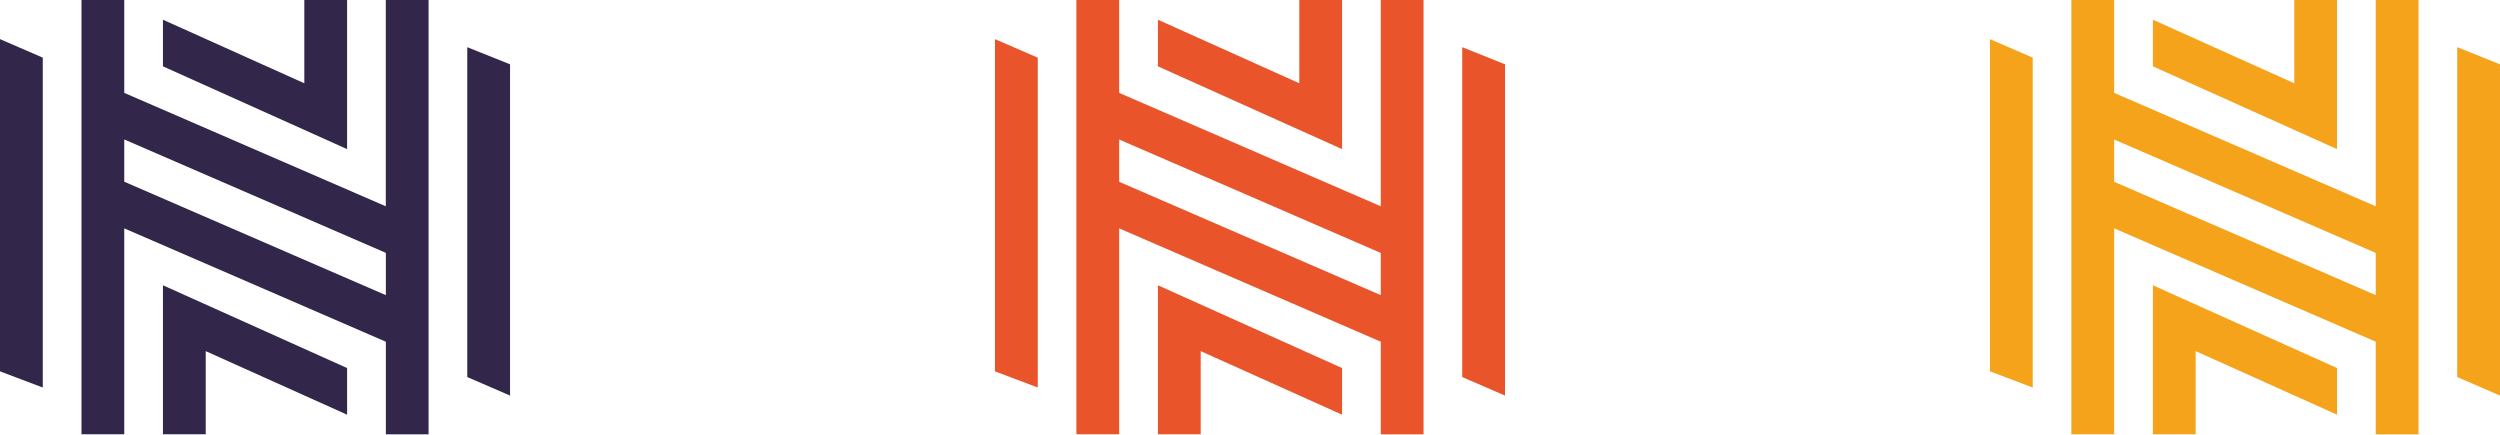 <svg width="488" height="85" viewBox="0 0 488 85" fill="none" xmlns="http://www.w3.org/2000/svg">
<path d="M67.754 71.844L31.807 55.687V84.771H40.158V68.54L67.754 80.946V71.856V71.844ZM0 72.486L8.351 75.645V11.256L0 7.637V72.486ZM31.807 12.95L67.754 29.108V0H59.402V16.255L31.807 3.849V12.95ZM75.306 57.611L24.255 35.474V27.22L75.318 49.357V57.587L75.306 57.611ZM75.306 84.783H83.657V0H75.306V40.267L24.255 18.131V0H15.904V84.771H24.255V44.576L75.318 66.701V84.771L75.306 84.783ZM99.561 77.218V12.551L91.21 9.211V73.599L99.561 77.218Z" fill="#32264A"/>
<path d="M261.972 71.844L226.026 55.687V84.771H234.377V68.54L261.972 80.946V71.856V71.844ZM194.219 72.486L202.57 75.645V11.256L194.219 7.637V72.486ZM226.026 12.95L261.972 29.108V0H253.621V16.255L226.026 3.849V12.95ZM269.525 57.611L218.461 35.486V27.232L269.525 49.369V57.599V57.611ZM269.525 84.783H277.876V0H269.525V40.267L218.461 18.131V0H210.11V84.771H218.461V44.576L269.525 66.701V84.771V84.783ZM293.779 77.218V12.551L285.428 9.211V73.599L293.779 77.218Z" fill="#EA542A"/>
<path d="M456.191 71.844L420.245 55.687V84.771H428.596V68.54L456.191 80.946V71.856V71.844ZM388.438 72.486L396.789 75.645V11.256L388.438 7.637V72.486ZM420.245 12.95L456.191 29.108V0H447.84V16.255L420.245 3.849V12.95ZM463.743 57.611L412.68 35.486V27.232L463.743 49.369V57.599V57.611ZM463.743 84.783H472.095V0H463.743V40.267L412.68 18.131V0H404.329V84.771H412.68V44.576L463.743 66.701V84.771V84.783ZM487.998 77.218V12.551L479.647 9.211V73.599L487.998 77.218Z" fill="#F6A31C"/>
</svg>
